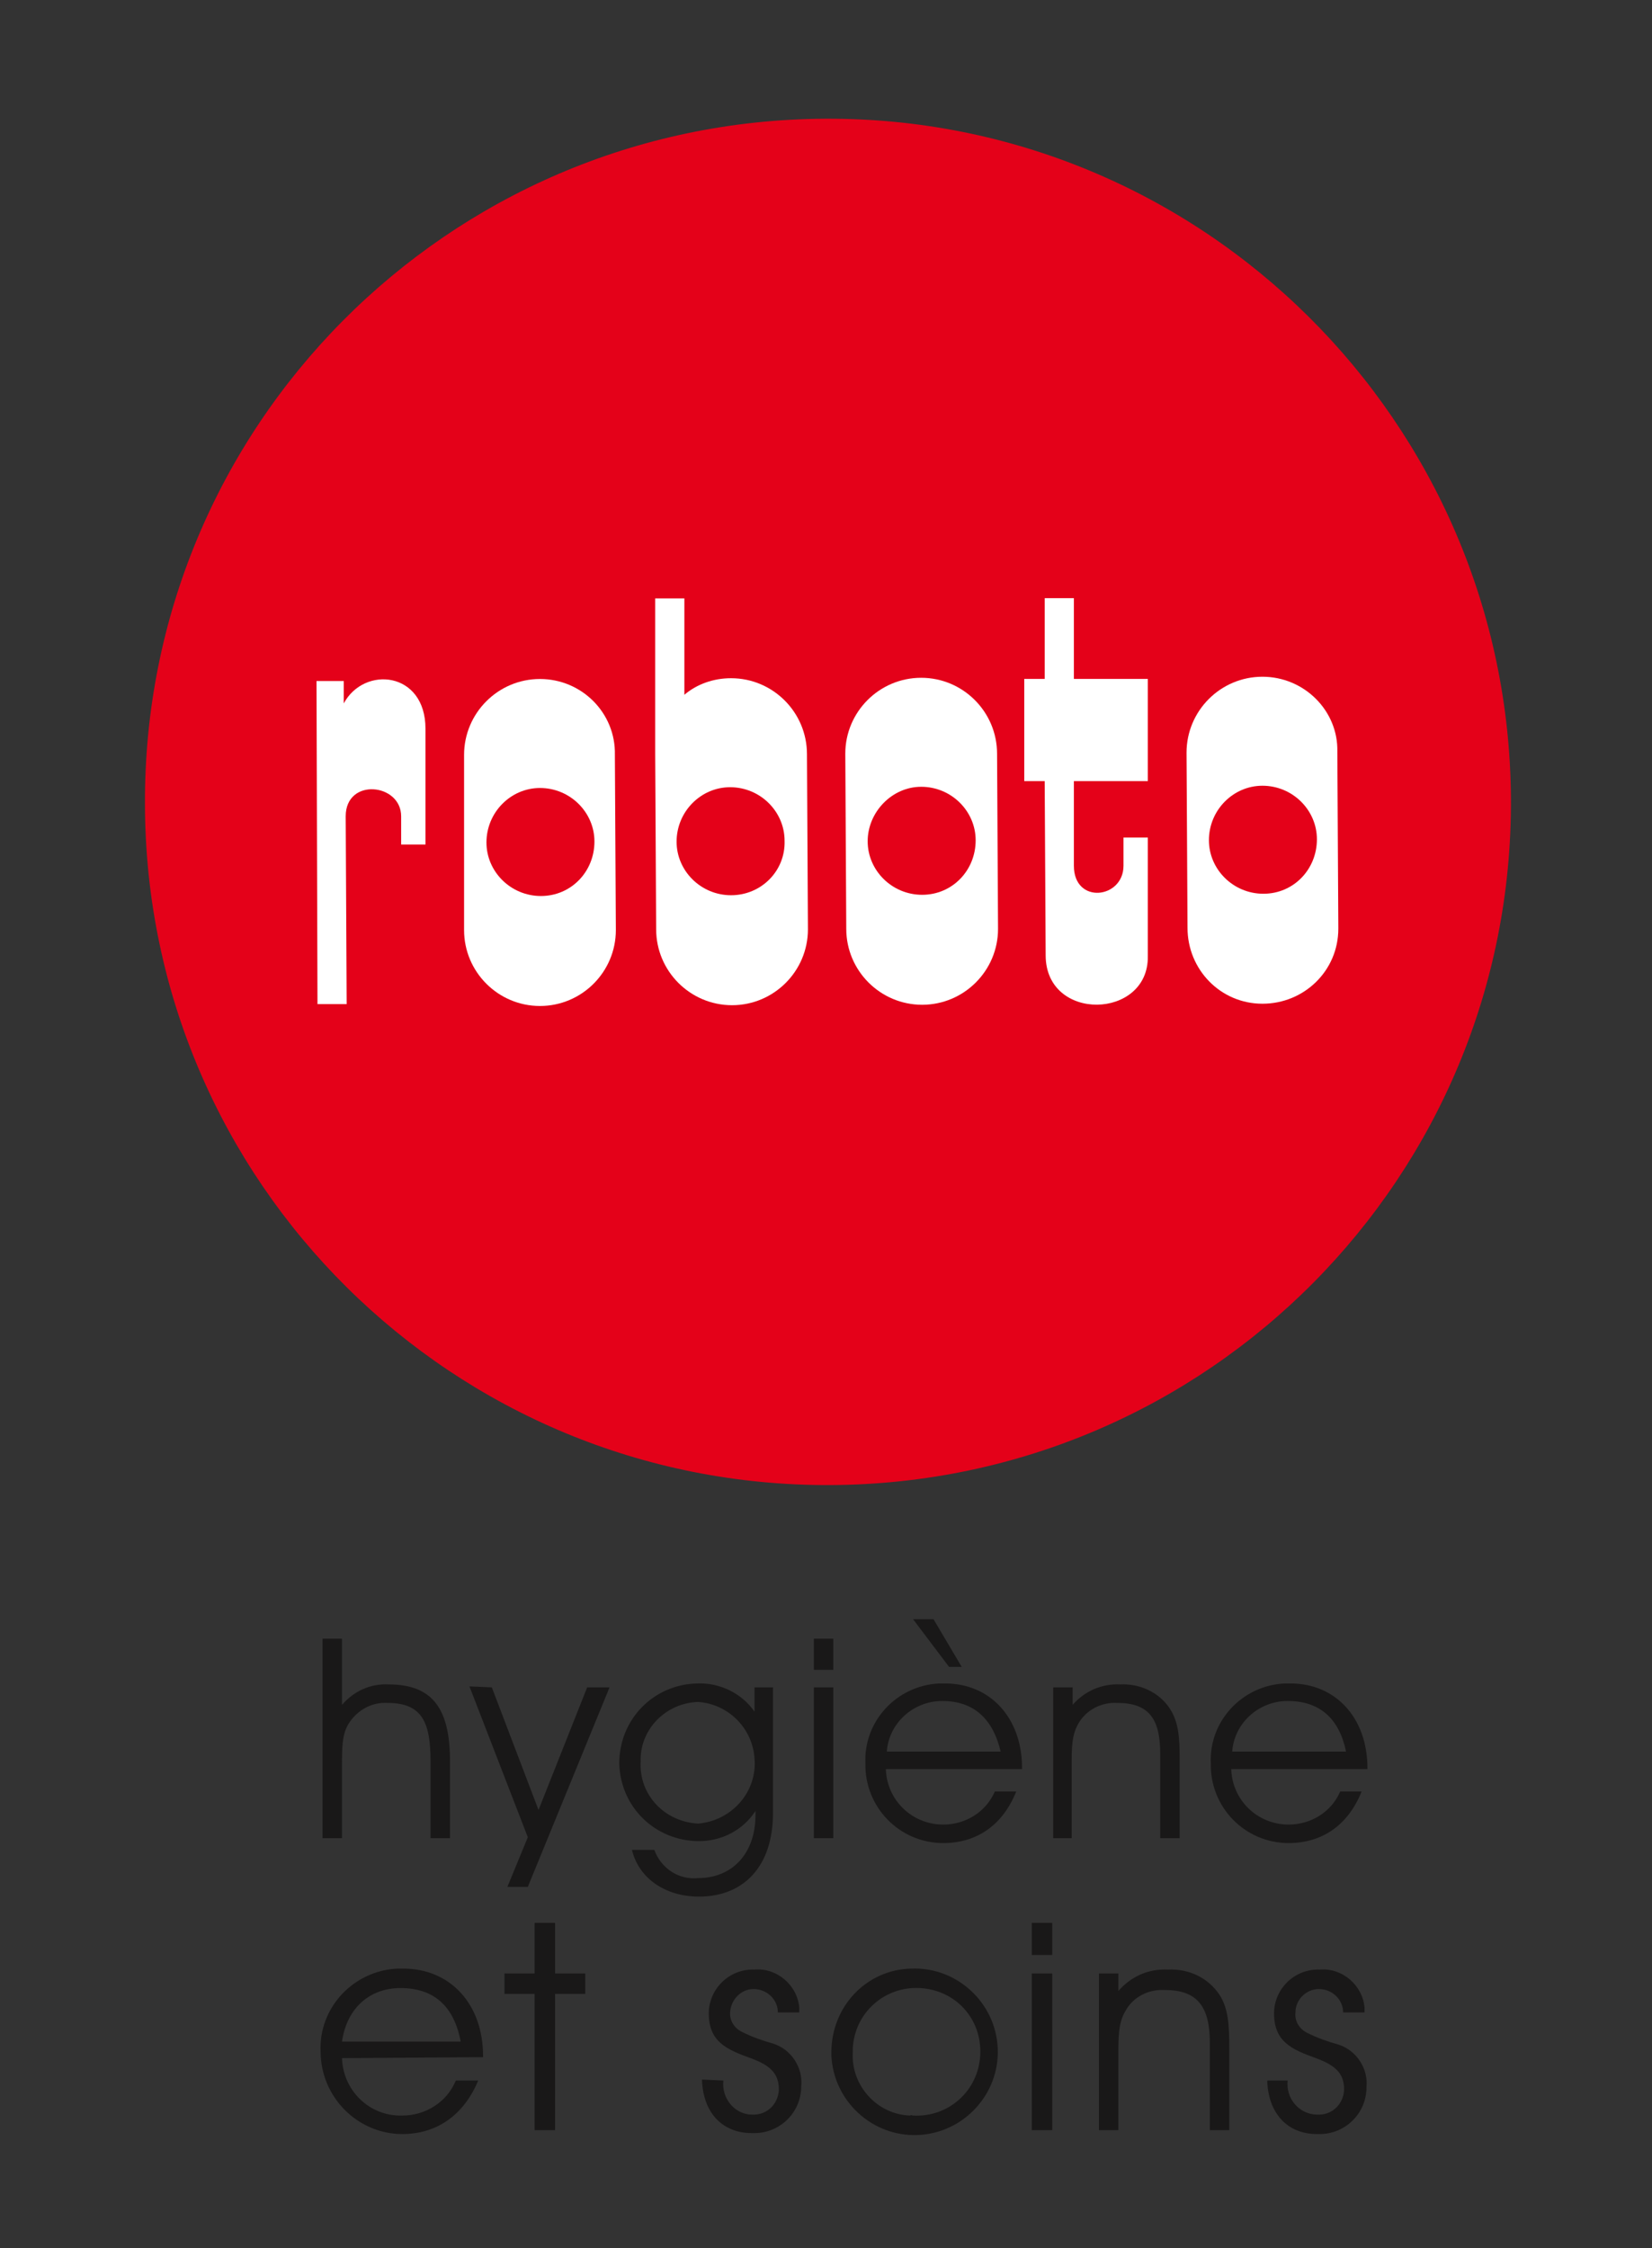 <?xml version="1.0" encoding="utf-8"?>
<!-- Generator: Adobe Illustrator 25.0.1, SVG Export Plug-In . SVG Version: 6.00 Build 0)  -->
<svg version="1.1" baseProfile="tiny" id="Layer_1" xmlns="http://www.w3.org/2000/svg" xmlns:xlink="http://www.w3.org/1999/xlink"
	 x="0px" y="0px" viewBox="0 0 169.8 231" overflow="visible" xml:space="preserve">
<rect x="0" y="0" width="169.8" height="231" fill="#333333" stroke="none"/>
<g id="Group_374" transform="translate(18.152 154.187)">
	<g id="Group_11" transform="translate(0 0)">
		<path id="Path_9" fill="#191818" d="M17,14.2V21c1.2-1.4,2.9-2.2,4.8-2.1c4.6,0,6.3,2.6,6.3,7.9v7.9h-2v-7.9c0-3.9-0.8-6-4.4-6
			c-1.6-0.1-3.1,0.7-4,2.1C17,24,17,25.4,17,27.2v7.5h-2V14.2L17,14.2z"/>
		<path id="Path_10" fill="#191818" d="M32.4,19.2l4.8,12.6l5-12.6h2.3l-8.4,20.5H34l2.1-5.1l-6-15.5L32.4,19.2z"/>
		<path id="Path_11" fill="#191818" d="M53.6,38.8c3.4,0,5.9-2.4,5.9-6.5v-0.4C58.2,33.9,56,35,53.7,35c-4.5,0-8.1-3.5-8.2-8
			c0-4.5,3.5-8.1,8-8.2c2.3-0.1,4.6,1,5.9,2.9v-2.5h1.9v12.9c0,5.6-3.1,8.6-7.6,8.6c-3.5,0-6.2-1.9-6.9-4.8h2.3
			C49.8,37.8,51.6,39,53.6,38.8z M53.6,33.2c3.5-0.3,6.1-3.3,5.8-6.7c-0.2-3.1-2.7-5.6-5.8-5.8c-3.3,0.1-6,2.8-5.9,6.1c0,0,0,0,0,0
			C47.5,30.2,50.1,33,53.6,33.2C53.5,33.2,53.5,33.2,53.6,33.2z"/>
		<path id="Path_12" fill="#191818" d="M65.5,17.4v-3.2h2v3.2H65.5z M65.5,19.2h2v15.5h-2V19.2z"/>
		<path id="Path_13" fill="#191818" d="M72.9,27.6c0.1,3.2,2.7,5.7,5.9,5.7c0,0,0,0,0,0c2.3,0,4.4-1.3,5.3-3.4h2.2
			c-1.4,3.5-4.1,5.3-7.5,5.3c-4.5,0-8.1-3.7-8-8.2c0,0,0,0,0,0c-0.2-4.3,3.2-8,7.6-8.2c0.2,0,0.4,0,0.6,0c4.6,0,7.9,3.5,7.9,8.7v0.1
			L72.9,27.6z M78.7,20.6c-3,0-5.5,2.3-5.7,5.2h11.7C83.9,22.4,81.9,20.6,78.7,20.6L78.7,20.6z M75.7,12.2h2.1l2.9,4.9h-1.3
			L75.7,12.2z"/>
		<path id="Path_14" fill="#191818" d="M92.1,19.2V21c1.2-1.4,3-2.2,4.9-2.1c2-0.1,4,0.8,5.1,2.5c0.9,1.4,1,3,1,5.2v8.1h-2V26
			c0-3.6-1.2-5.2-4.4-5.2c-1.6-0.1-3.2,0.7-4,2.1c-0.7,1.2-0.7,2.5-0.7,4.3v7.5h-1.9V19.2H92.1z"/>
		<path id="Path_15" fill="#191818" d="M108.4,27.6c0.1,3.2,2.7,5.7,5.9,5.7c0,0,0,0,0,0c2.3,0,4.4-1.3,5.3-3.4h2.2
			c-1.4,3.5-4.1,5.3-7.5,5.3c-4.5,0-8.1-3.7-8-8.2c0,0,0,0,0,0c-0.2-4.3,3.2-8,7.6-8.2c0.2,0,0.4,0,0.6,0c4.6,0,7.9,3.5,7.9,8.7v0.1
			L108.4,27.6z M114.2,20.6c-3,0-5.5,2.3-5.7,5.2h11.7C119.5,22.4,117.5,20.6,114.2,20.6L114.2,20.6z"/>
		<path id="Path_16" fill="#191818" d="M17,57.3c0.1,3.3,2.8,6,6.2,5.9c0,0,0,0,0,0c2.4,0,4.6-1.4,5.5-3.6H31
			c-1.5,3.6-4.3,5.5-7.8,5.5c-4.6,0-8.4-3.8-8.4-8.5c0,0,0,0,0,0c-0.2-4.5,3.4-8.3,7.9-8.5c0.2,0,0.4,0,0.6,0c4.8,0,8.2,3.6,8.2,9
			v0.1L17,57.3z M23,50.1c-3.1,0-5.5,2-6,5.5h12.2C28.5,51.9,26.4,50.1,23,50.1L23,50.1z"/>
		<path id="Path_17" fill="#191818" d="M36.8,50.7h-3.1v-2.1h3.1v-5.2h2.1v5.2h3.1v2.1h-3.1v14h-2.1L36.8,50.7z"/>
		<path id="Path_18" fill="#191818" d="M56.2,59.6L56.2,59.6C56,61.4,57.3,63,59,63.1c0,0,0.1,0,0.1,0c1.5,0.1,2.7-1,2.8-2.5
			c0,0,0-0.1,0-0.1c0-1.7-1-2.5-2.9-3.2c-2.5-0.9-4.3-1.7-4.3-4.6c0-2.5,2.1-4.6,4.7-4.5c0,0,0,0,0,0c2.3-0.2,4.4,1.6,4.6,3.9
			c0,0.2,0,0.4,0,0.5h-2.2c0-1.3-1.1-2.4-2.5-2.4c-1.3,0-2.3,1.1-2.4,2.3c-0.1,0.9,0.4,1.7,1.2,2.1c1,0.5,2.1,0.9,3.2,1.2
			c1.9,0.6,3.1,2.5,2.9,4.4c0,2.7-2.2,4.8-4.8,4.8c-0.1,0-0.2,0-0.3,0c-3,0-5-2.1-5.1-5.5L56.2,59.6z"/>
		<path id="Path_19" fill="#191818" d="M75.5,48.1c4.7-0.2,8.7,3.5,8.9,8.2c0.2,4.7-3.5,8.7-8.2,8.9c-4.7,0.2-8.7-3.5-8.9-8.2
			c0-0.1,0-0.2,0-0.3C67.3,52,70.9,48.2,75.5,48.1z M75.7,63.2c3.6,0.2,6.7-2.5,6.9-6.2s-2.5-6.7-6.2-6.9c-3.6-0.2-6.7,2.5-6.9,6.2
			c0,0.1,0,0.3,0,0.4c-0.2,3.4,2.5,6.4,5.9,6.5C75.5,63.1,75.6,63.2,75.7,63.2L75.7,63.2z"/>
		<path id="Path_20" fill="#191818" d="M87.9,46.7v-3.3H90v3.3H87.9z M87.9,48.6H90v16.1h-2.1V48.6z"/>
		<path id="Path_21" fill="#191818" d="M96.8,48.6v1.8c1.3-1.5,3.1-2.3,5.1-2.2c2.1-0.1,4.1,0.8,5.3,2.6c0.9,1.4,1,3.1,1,5.5v8.4h-2
			v-9c0-3.7-1.3-5.4-4.6-5.4c-1.7-0.1-3.3,0.7-4.1,2.2c-0.7,1.2-0.7,2.6-0.7,4.4v7.8h-2V48.6H96.8z"/>
		<path id="Path_22" fill="#191818" d="M114.2,59.6L114.2,59.6c-0.2,1.8,1.1,3.4,2.9,3.5c0,0,0.1,0,0.1,0c1.5,0.1,2.7-1,2.8-2.5
			c0,0,0-0.1,0-0.1c0-1.7-1-2.5-2.9-3.2c-2.5-0.9-4.3-1.7-4.3-4.6c0-2.5,2.1-4.6,4.7-4.5c0,0,0,0,0,0c2.3-0.2,4.4,1.6,4.6,3.9
			c0,0.2,0,0.4,0,0.5h-2.2c0-1.3-1.1-2.4-2.5-2.4c-1.3,0-2.4,1.1-2.4,2.4c-0.1,0.9,0.4,1.7,1.2,2.1c1,0.5,2.1,0.9,3.2,1.2
			c1.9,0.6,3.1,2.5,2.9,4.4c0,2.7-2.2,4.8-4.8,4.8c-0.1,0-0.2,0-0.3,0c-3,0-5-2.1-5.1-5.5L114.2,59.6z"/>
	</g>
</g>
<g id="Group_505" transform="translate(0 0)">
	<g id="Group_2" transform="translate(0 0)">
		<path id="Path_2" fill="#E40119" d="M155.3,82.1c0.2,38.8-31.1,70.3-69.9,70.5S15,121.5,14.9,82.7C14.7,43.9,46,12.4,84.8,12.2
			c0,0,0,0,0,0C123.5,12,155.1,43.3,155.3,82.1z"/>
	</g>
	<g id="Group_9" transform="translate(17.632 49.262)">
		<g id="Group_3" transform="translate(0 8.318)">
			<path id="Path_3" fill="#FFFFFF" d="M15,45.6l-0.1-33.2h2.8l0,2.3c2.1-3.9,8.4-3.3,8.4,2.6l0,11.9l-2.5,0l0-2.9
				c0-3.4-5.7-4-5.7,0l0.1,19.3L15,45.6z"/>
		</g>
		<g id="Group_4" transform="translate(72.846)">
			<path id="Path_4" fill="#FFFFFF" d="M27.5,49l0-12.2l-2.5,0l0,2.9c0,3.4-5.1,4-5.1,0l0-8.7l7.6,0l0-10.5l-7.6,0l0-8.3l-3,0l0,8.3
				l-2.1,0l0,10.5l2.1,0L17,48.9C17,55.8,27.6,55.5,27.5,49z"/>
		</g>
		<g id="Group_5" transform="translate(15.268 8.309)">
			<path id="Path_5" fill="#FFFFFF" d="M22.6,12.2c-4.3,0-7.8,3.5-7.8,7.8l0,18c0,4.3,3.5,7.8,7.8,7.8c4.3,0,7.8-3.5,7.8-7.8
				l-0.1-18C30.4,15.7,26.9,12.2,22.6,12.2z M22.7,34.5c-3.1,0-5.6-2.5-5.6-5.5c0-3.1,2.5-5.6,5.5-5.6c3.1,0,5.6,2.5,5.6,5.5
				c0,0,0,0,0,0C28.2,32,25.8,34.5,22.7,34.5C22.7,34.5,22.7,34.5,22.7,34.5L22.7,34.5z"/>
		</g>
		<g id="Group_6" transform="translate(34.811 0.029)">
			<path id="Path_6" fill="#FFFFFF" d="M22.7,20.4c-1.8,0-3.5,0.6-4.8,1.7l0-9.9l-3,0l0,16l0,0l0.1,18c0,4.3,3.5,7.8,7.8,7.8
				c4.3,0,7.8-3.5,7.8-7.8l-0.1-18C30.5,23.9,27,20.4,22.7,20.4z M22.7,42.7c-3.1,0-5.6-2.5-5.6-5.5c0-3.1,2.5-5.6,5.5-5.6
				c3.1,0,5.6,2.5,5.6,5.5C28.3,40.2,25.8,42.7,22.7,42.7L22.7,42.7z"/>
		</g>
		<g id="Group_7" transform="translate(54.451 8.185)">
			<path id="Path_7" fill="#FFFFFF" d="M22.6,12.2c-4.3,0-7.8,3.5-7.8,7.8c0,0,0,0,0,0l0.1,18c0,4.3,3.5,7.8,7.8,7.8
				s7.8-3.5,7.8-7.8l-0.1-18C30.4,15.7,26.9,12.2,22.6,12.2z M22.7,34.5c-3.1,0-5.6-2.5-5.6-5.5s2.5-5.6,5.5-5.6
				c3.1,0,5.6,2.5,5.6,5.5C28.2,32,25.8,34.5,22.7,34.5C22.7,34.5,22.7,34.5,22.7,34.5L22.7,34.5z"/>
		</g>
		<g id="Group_8" transform="translate(89.526 8.077)">
			<path id="Path_8" fill="#FFFFFF" d="M22.6,12.2c-4.3,0-7.8,3.5-7.8,7.8c0,0,0,0,0,0l0.1,18c0,4.3,3.4,7.8,7.7,7.8
				c4.3,0,7.8-3.4,7.8-7.7c0-0.1,0-0.1,0-0.2l-0.1-18C30.4,15.7,26.9,12.2,22.6,12.2z M22.7,34.5c-3.1,0-5.6-2.5-5.6-5.5
				c0-3.1,2.5-5.6,5.5-5.6c3.1,0,5.6,2.5,5.6,5.5C28.2,32,25.8,34.5,22.7,34.5C22.7,34.5,22.7,34.5,22.7,34.5L22.7,34.5z"/>
		</g>
	</g>
</g>
</svg>
